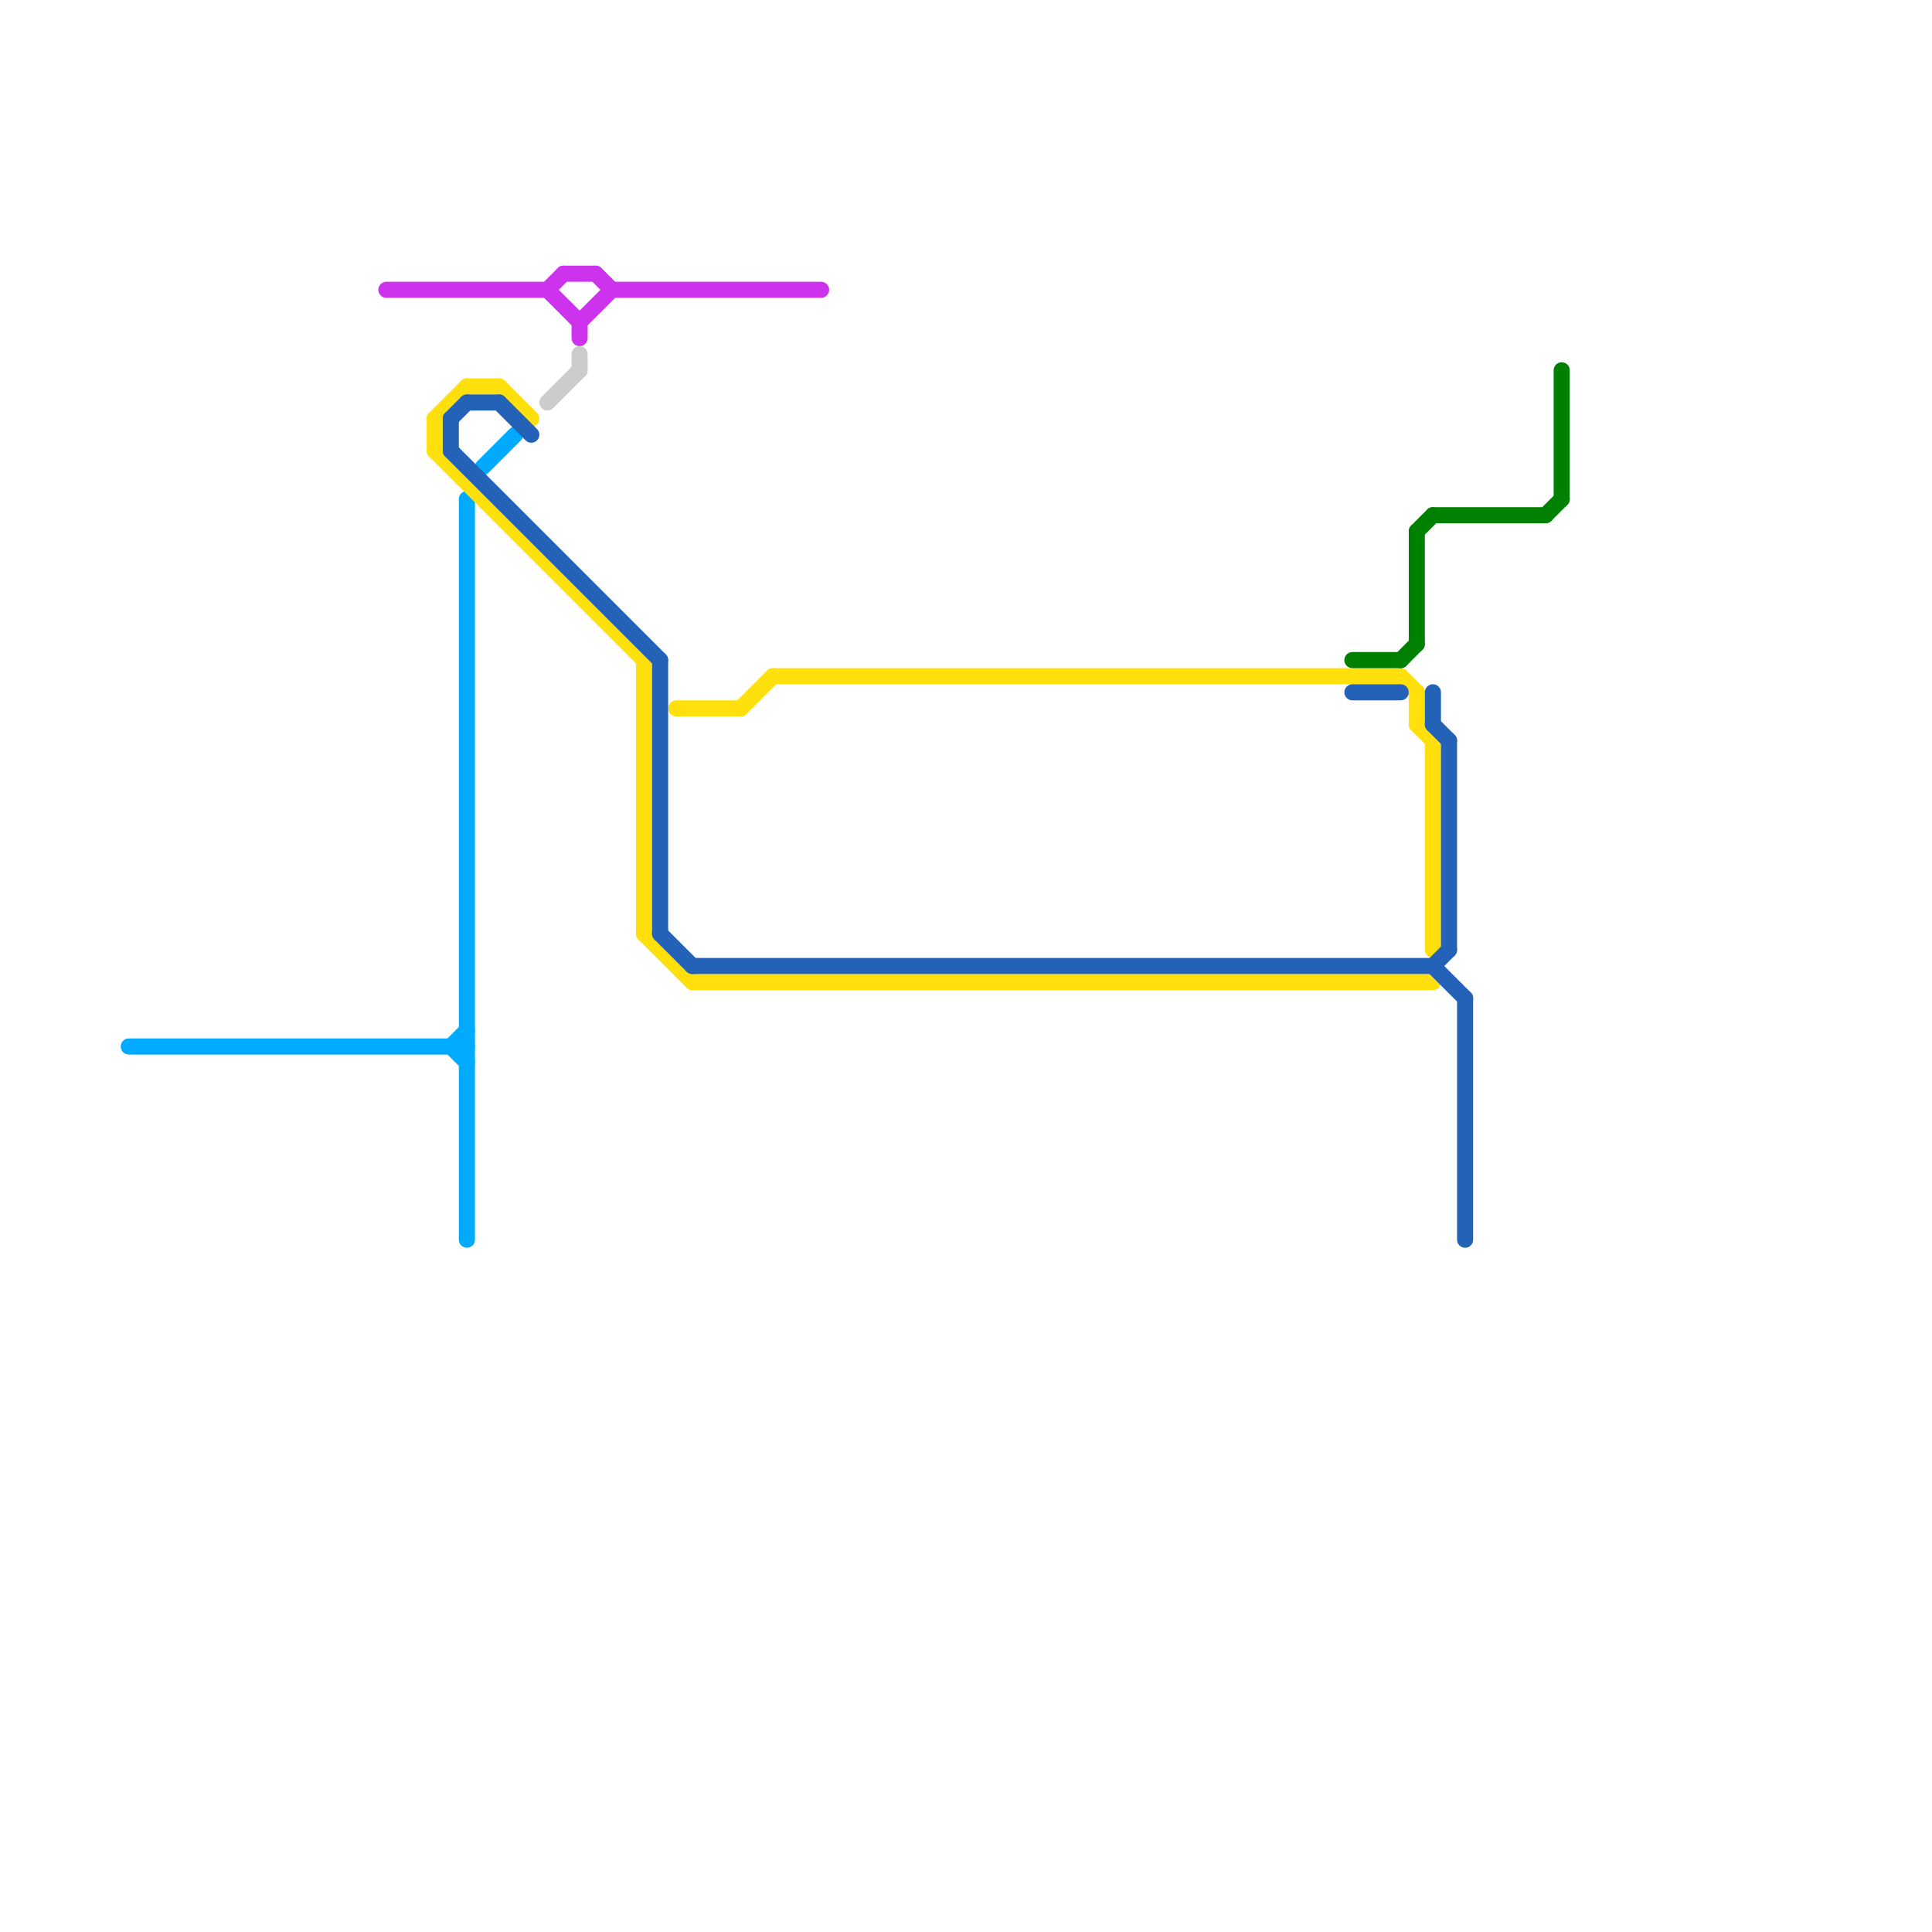 
<svg version="1.1" xmlns="http://www.w3.org/2000/svg" viewBox="0 0 120 120">
<style>text { font: 1px Helvetica; font-weight: 600; white-space: pre; dominant-baseline: central; } line { stroke-width: 1; fill: none; stroke-linecap: round; stroke-linejoin: round; } .c0 { stroke: #00aaff } .c1 { stroke: #cd33ec } .c2 { stroke: #ffe00c } .c3 { stroke: #2362b7 } .c4 { stroke: #cccccc } .c5 { stroke: #008000 }</style><defs><g id="wm-xf"><circle r="1.2" fill="#000"/><circle r="0.9" fill="#fff"/><circle r="0.6" fill="#000"/><circle r="0.3" fill="#fff"/></g><g id="wm"><circle r="0.6" fill="#000"/><circle r="0.3" fill="#fff"/></g></defs><line class="c0" x1="30" y1="29" x2="32" y2="27"/><line class="c0" x1="29" y1="31" x2="29" y2="77"/><line class="c0" x1="28" y1="65" x2="29" y2="64"/><line class="c0" x1="8" y1="65" x2="29" y2="65"/><line class="c0" x1="28" y1="65" x2="29" y2="66"/><line class="c1" x1="34" y1="18" x2="36" y2="20"/><line class="c1" x1="35" y1="17" x2="37" y2="17"/><line class="c1" x1="38" y1="18" x2="51" y2="18"/><line class="c1" x1="37" y1="17" x2="38" y2="18"/><line class="c1" x1="24" y1="18" x2="34" y2="18"/><line class="c1" x1="36" y1="20" x2="36" y2="21"/><line class="c1" x1="36" y1="20" x2="38" y2="18"/><line class="c1" x1="34" y1="18" x2="35" y2="17"/><line class="c2" x1="40" y1="58" x2="43" y2="61"/><line class="c2" x1="48" y1="42" x2="87" y2="42"/><line class="c2" x1="27" y1="26" x2="27" y2="28"/><line class="c2" x1="89" y1="46" x2="89" y2="59"/><line class="c2" x1="43" y1="61" x2="89" y2="61"/><line class="c2" x1="88" y1="43" x2="88" y2="45"/><line class="c2" x1="31" y1="24" x2="33" y2="26"/><line class="c2" x1="29" y1="24" x2="31" y2="24"/><line class="c2" x1="27" y1="26" x2="29" y2="24"/><line class="c2" x1="46" y1="44" x2="48" y2="42"/><line class="c2" x1="40" y1="41" x2="40" y2="58"/><line class="c2" x1="42" y1="44" x2="46" y2="44"/><line class="c2" x1="87" y1="42" x2="88" y2="43"/><line class="c2" x1="88" y1="45" x2="89" y2="46"/><line class="c2" x1="27" y1="28" x2="40" y2="41"/><line class="c3" x1="28" y1="26" x2="29" y2="25"/><line class="c3" x1="89" y1="43" x2="89" y2="45"/><line class="c3" x1="28" y1="26" x2="28" y2="28"/><line class="c3" x1="84" y1="43" x2="87" y2="43"/><line class="c3" x1="43" y1="60" x2="89" y2="60"/><line class="c3" x1="89" y1="60" x2="90" y2="59"/><line class="c3" x1="89" y1="60" x2="91" y2="62"/><line class="c3" x1="28" y1="28" x2="41" y2="41"/><line class="c3" x1="41" y1="58" x2="43" y2="60"/><line class="c3" x1="31" y1="25" x2="33" y2="27"/><line class="c3" x1="29" y1="25" x2="31" y2="25"/><line class="c3" x1="89" y1="45" x2="90" y2="46"/><line class="c3" x1="90" y1="46" x2="90" y2="59"/><line class="c3" x1="41" y1="41" x2="41" y2="58"/><line class="c3" x1="91" y1="62" x2="91" y2="77"/><line class="c4" x1="36" y1="22" x2="36" y2="23"/><line class="c4" x1="34" y1="25" x2="36" y2="23"/><line class="c5" x1="96" y1="32" x2="97" y2="31"/><line class="c5" x1="88" y1="33" x2="88" y2="40"/><line class="c5" x1="84" y1="41" x2="87" y2="41"/><line class="c5" x1="88" y1="33" x2="89" y2="32"/><line class="c5" x1="87" y1="41" x2="88" y2="40"/><line class="c5" x1="97" y1="23" x2="97" y2="31"/><line class="c5" x1="89" y1="32" x2="96" y2="32"/>
</svg>
